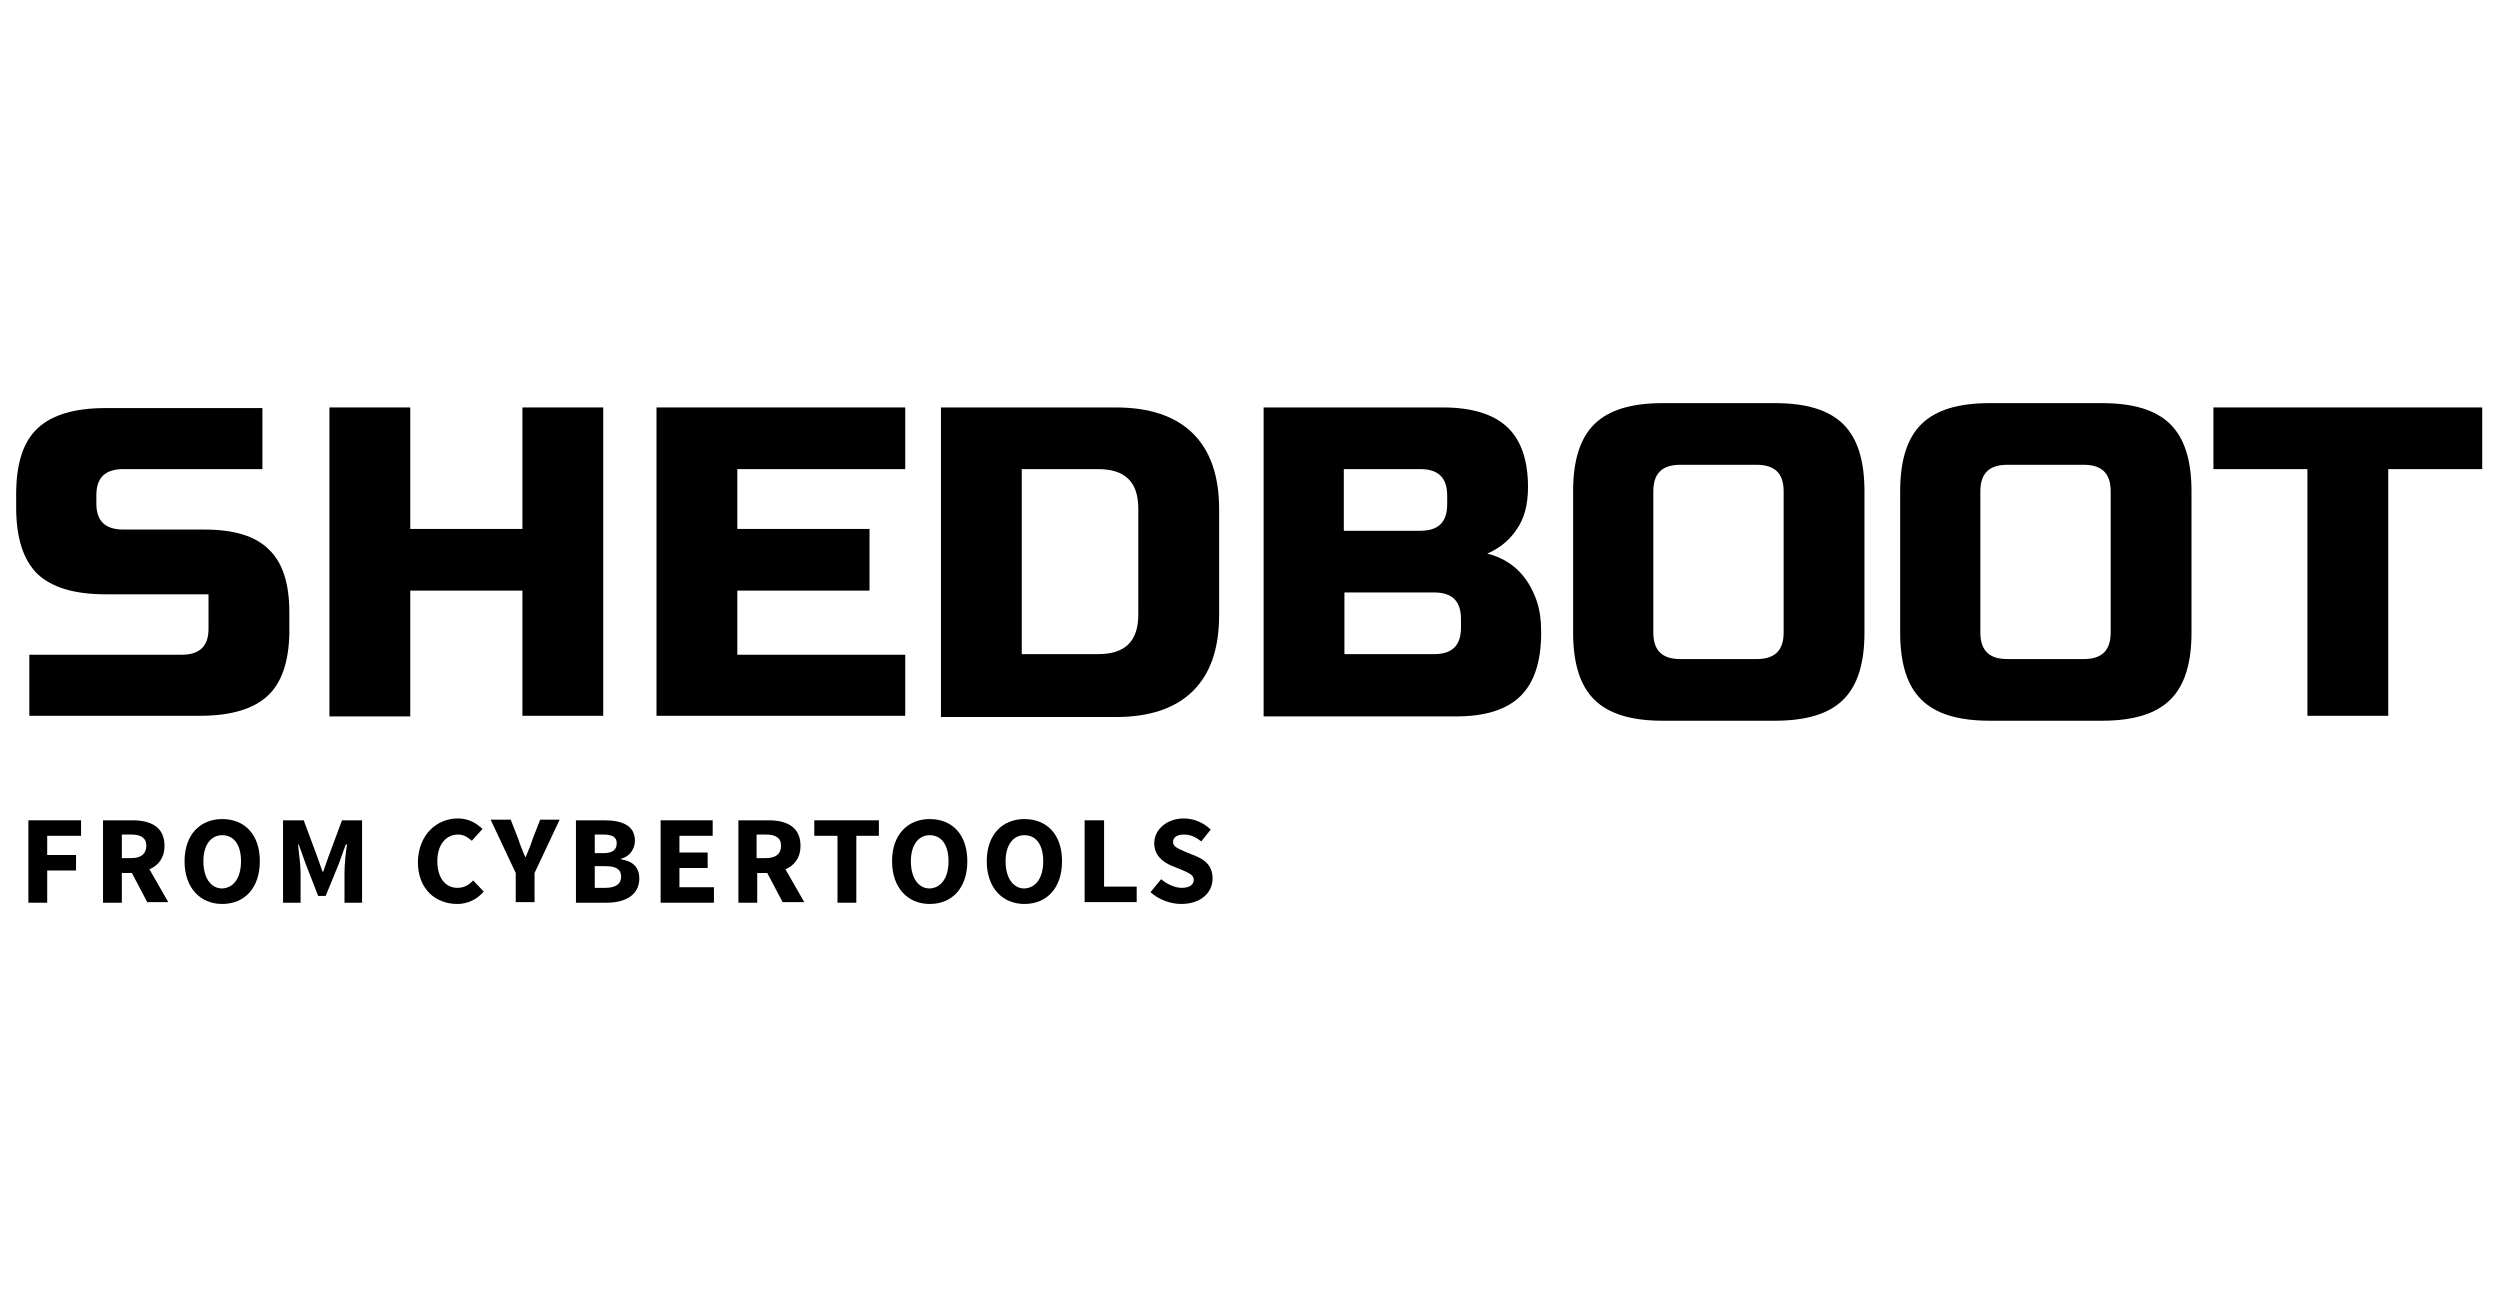 <svg width="575" height="300" viewBox="0 0 575 300" fill="none" xmlns="http://www.w3.org/2000/svg">
<rect width="575" height="300" fill="white"/>
<path d="M6.527 188.671H18.645V192.234H10.855V196.652H17.491V200.215H10.855V207.625H6.527V188.671Z" fill="black"/>
<path fill-rule="evenodd" clip-rule="evenodd" d="M30.331 200.785L33.938 207.625V207.483H38.698L34.37 199.93C36.39 199.075 37.833 197.364 37.833 194.514C37.833 190.096 34.515 188.671 30.475 188.671H23.695V207.625H28.023V200.785H30.331ZM30.187 197.364H28.023V191.949H30.187C32.351 191.949 33.649 192.662 33.649 194.514C33.649 196.367 32.495 197.364 30.187 197.364Z" fill="black"/>
<path fill-rule="evenodd" clip-rule="evenodd" d="M51.104 188.387C46.055 188.387 42.448 191.949 42.448 198.077C42.448 204.205 46.055 207.911 51.104 207.911C56.297 207.911 59.76 204.205 59.76 198.077C59.76 191.949 56.297 188.387 51.104 188.387ZM51.104 192.092C53.845 192.092 55.432 194.372 55.432 198.077C55.432 201.783 53.845 204.205 51.104 204.348C48.507 204.348 46.776 201.925 46.776 198.077C46.776 194.372 48.507 192.092 51.104 192.092Z" fill="black"/>
<path d="M65.242 188.671H69.858L73.032 197.222L74.186 200.5H74.331L75.485 197.222L78.658 188.671H83.275V207.625H79.235V200.642C79.235 198.789 79.524 196.082 79.812 194.229H79.524L77.937 198.647L74.907 206.058H73.177L70.291 198.647L68.704 194.229H68.56C68.704 196.082 69.137 198.789 69.137 200.642V207.625H65.098V188.671H65.242Z" fill="black"/>
<path d="M105.346 188.244C107.798 188.244 109.674 189.384 110.972 190.667L108.52 193.374C107.51 192.519 106.644 191.949 105.346 191.949C102.605 191.949 100.585 194.229 100.585 198.077C100.585 201.925 102.461 204.205 105.202 204.205C106.789 204.205 107.943 203.493 108.808 202.495L111.261 205.06C109.674 206.913 107.51 207.911 105.202 207.911C100.297 207.911 96.113 204.633 96.113 198.22C96.257 191.949 100.441 188.244 105.346 188.244Z" fill="black"/>
<path d="M118.618 200.785L112.848 188.529H117.464L119.196 192.947C119.628 194.372 120.205 195.655 120.783 197.08H120.927C121.504 195.655 122.081 194.372 122.514 192.947L124.245 188.529H128.717L122.946 200.785V207.483H118.618V200.785Z" fill="black"/>
<path fill-rule="evenodd" clip-rule="evenodd" d="M132.468 188.671H138.959C142.999 188.671 146.029 189.811 146.029 193.374C146.029 195.084 145.018 196.937 142.855 197.507V197.649C145.595 198.077 147.038 199.502 147.038 202.067C147.038 205.915 143.721 207.625 139.536 207.625H132.468V188.671ZM138.815 196.224C140.979 196.224 141.845 195.369 141.845 193.944C141.845 192.519 140.835 191.949 138.815 191.949H136.796V196.224H138.815ZM142.855 201.64C142.855 203.35 141.556 204.205 139.248 204.205H136.796V199.217H139.248C141.701 199.217 142.855 199.93 142.855 201.64Z" fill="black"/>
<path d="M151.942 188.671H163.915V192.234H156.269V196.082H162.761V199.645H156.269V204.062H164.204V207.625H151.942V188.671Z" fill="black"/>
<path fill-rule="evenodd" clip-rule="evenodd" d="M176.468 200.785L180.074 207.625V207.483H184.978L180.651 199.93C182.67 199.075 184.114 197.364 184.114 194.514C184.114 190.096 180.795 188.671 176.756 188.671H169.831V207.625H174.16V200.785H176.468ZM176.179 197.364H174.015V191.949H176.179C178.342 191.949 179.641 192.662 179.641 194.514C179.641 196.367 178.487 197.364 176.179 197.364Z" fill="black"/>
<path d="M192.624 192.234H187.288V188.671H202.146V192.234H196.953V207.625H192.624V192.234Z" fill="black"/>
<path fill-rule="evenodd" clip-rule="evenodd" d="M213.829 188.387C208.781 188.387 205.174 191.949 205.174 198.077C205.174 204.205 208.781 207.911 213.829 207.911C219.023 207.911 222.485 204.205 222.485 198.077C222.485 191.949 219.023 188.387 213.829 188.387ZM213.829 192.092C216.57 192.092 218.158 194.372 218.158 198.077C218.158 201.783 216.57 204.205 213.829 204.348C211.232 204.348 209.501 201.925 209.501 198.077C209.501 194.372 211.232 192.092 213.829 192.092Z" fill="black"/>
<path fill-rule="evenodd" clip-rule="evenodd" d="M235.613 188.387C230.563 188.387 226.956 191.949 226.956 198.077C226.956 204.205 230.563 207.911 235.613 207.911C240.806 207.911 244.268 204.205 244.268 198.077C244.268 191.949 240.806 188.387 235.613 188.387ZM235.613 192.092C238.353 192.092 239.94 194.372 239.94 198.077C239.94 201.783 238.353 204.205 235.613 204.348C233.015 204.348 231.284 201.925 231.284 198.077C231.284 194.372 233.015 192.092 235.613 192.092Z" fill="black"/>
<path d="M249.607 188.671H253.936V203.92H261.437V207.483H249.464V188.671H249.607Z" fill="black"/>
<path d="M267.064 202.21C268.361 203.35 270.237 204.205 271.823 204.205C273.554 204.205 274.565 203.493 274.565 202.353C274.565 201.213 273.411 200.785 271.823 200.072L269.372 199.075C267.352 198.22 265.476 196.652 265.476 193.944C265.476 190.809 268.361 188.244 272.257 188.244C274.421 188.244 276.729 189.099 278.46 190.809L276.296 193.517C274.998 192.519 273.844 191.949 272.257 191.949C270.814 191.949 269.805 192.519 269.805 193.659C269.805 194.799 271.103 195.227 272.69 195.94L275.142 196.937C277.45 197.935 278.892 199.36 278.892 202.068C278.892 205.203 276.296 207.911 271.68 207.911C269.227 207.911 266.487 206.913 264.611 205.203L267.064 202.21Z" fill="black"/>
<path d="M138.599 164.633H120.154V135.84H94.359V164.775H75.77V93.713H94.359V121.656H120.154V93.713H138.743V164.633H138.599Z" fill="black"/>
<path d="M208.202 164.633H150.993V93.713H208.202V107.897H169.583V121.656H199.988V135.84H169.583V150.591H208.202V164.633Z" fill="black"/>
<path fill-rule="evenodd" clip-rule="evenodd" d="M274.346 99.671C270.311 95.699 264.402 93.713 256.621 93.713H216.417V164.917H256.621C264.402 164.917 270.311 162.931 274.346 158.96C278.381 154.988 280.399 149.173 280.399 141.513V117.117C280.399 109.458 278.381 103.642 274.346 99.671ZM252.586 107.897C258.782 107.897 261.809 110.876 261.809 116.975V141.372C261.809 147.471 258.782 150.449 252.586 150.449H235.005V107.897H252.586Z" fill="black"/>
<path fill-rule="evenodd" clip-rule="evenodd" d="M290.631 93.713H331.845C338.617 93.713 343.517 95.274 346.687 98.252C349.857 101.231 351.442 105.912 351.442 112.011C351.442 116.124 350.577 119.386 348.705 121.939C346.975 124.493 344.67 126.195 342.075 127.329C347.695 128.748 351.442 132.436 353.46 138.251C354.18 140.379 354.468 142.79 354.468 145.485C354.468 152.151 352.883 156.974 349.713 160.095C346.543 163.215 341.643 164.775 334.87 164.775H290.631V93.713ZM332.853 113.997C332.853 109.883 330.835 107.897 326.657 107.897H309.076V122.081H326.657C330.835 122.081 332.853 120.096 332.853 115.982V113.997ZM329.827 136.265C334.005 136.265 336.023 138.251 336.023 142.365V144.35C336.023 148.464 334.005 150.449 329.827 150.449H309.22V136.265H329.827Z" fill="black"/>
<path fill-rule="evenodd" clip-rule="evenodd" d="M423.926 160.945C427.241 157.683 428.826 152.577 428.826 145.485V113.003C428.826 105.911 427.241 100.805 423.926 97.543C420.612 94.281 415.424 92.72 408.219 92.72H382.424C375.219 92.72 370.032 94.281 366.717 97.543C363.402 100.805 361.817 105.911 361.817 113.003V145.485C361.817 152.577 363.402 157.683 366.717 160.945C370.032 164.208 375.219 165.768 382.424 165.768H408.219C415.424 165.768 420.612 164.208 423.926 160.945ZM404.04 106.904C408.219 106.904 410.237 108.89 410.237 113.003V145.485C410.237 149.598 408.219 151.584 404.04 151.584H386.459C382.28 151.584 380.262 149.598 380.262 145.485V113.003C380.262 108.89 382.28 106.904 386.459 106.904H404.04Z" fill="black"/>
<path fill-rule="evenodd" clip-rule="evenodd" d="M499.147 160.945C502.461 157.683 504.046 152.577 504.046 145.485V113.003C504.046 105.911 502.461 100.805 499.147 97.543C495.832 94.281 490.644 92.72 483.439 92.72H457.645C450.44 92.72 445.252 94.281 441.937 97.543C438.623 100.805 437.038 105.911 437.038 113.003V145.485C437.038 152.577 438.623 157.683 441.937 160.945C445.252 164.208 450.44 165.768 457.645 165.768H483.439C490.644 165.768 495.832 164.208 499.147 160.945ZM479.26 106.904C483.439 106.904 485.457 108.89 485.457 113.003V145.485C485.457 149.598 483.439 151.584 479.26 151.584H461.68C457.5 151.584 455.483 149.598 455.483 145.485V113.003C455.483 108.89 457.5 106.904 461.68 106.904H479.26Z" fill="black"/>
<path d="M549.297 164.633H530.707V107.897H509.091V93.713H570.912V107.897H549.297V164.633Z" fill="black"/>
<path d="M61.793 126.336C58.623 123.216 53.723 121.797 46.95 121.797H28.361C24.182 121.797 22.165 119.811 22.165 115.84V113.854C22.165 109.883 24.182 107.897 28.361 107.897H60.352V93.855H24.326C17.121 93.855 11.933 95.415 8.619 98.535C5.304 101.656 3.719 106.62 3.719 113.712V116.691C3.719 123.641 5.304 128.747 8.619 132.01C11.933 135.13 17.121 136.69 24.326 136.69H47.959V144.633C47.959 148.605 45.942 150.591 41.763 150.591H6.745V164.633H45.942C53.147 164.633 58.334 163.073 61.649 159.952C64.819 156.974 66.404 152.151 66.548 145.768V140.804C66.548 134.137 64.963 129.315 61.793 126.336Z" fill="black"/>
</svg>
